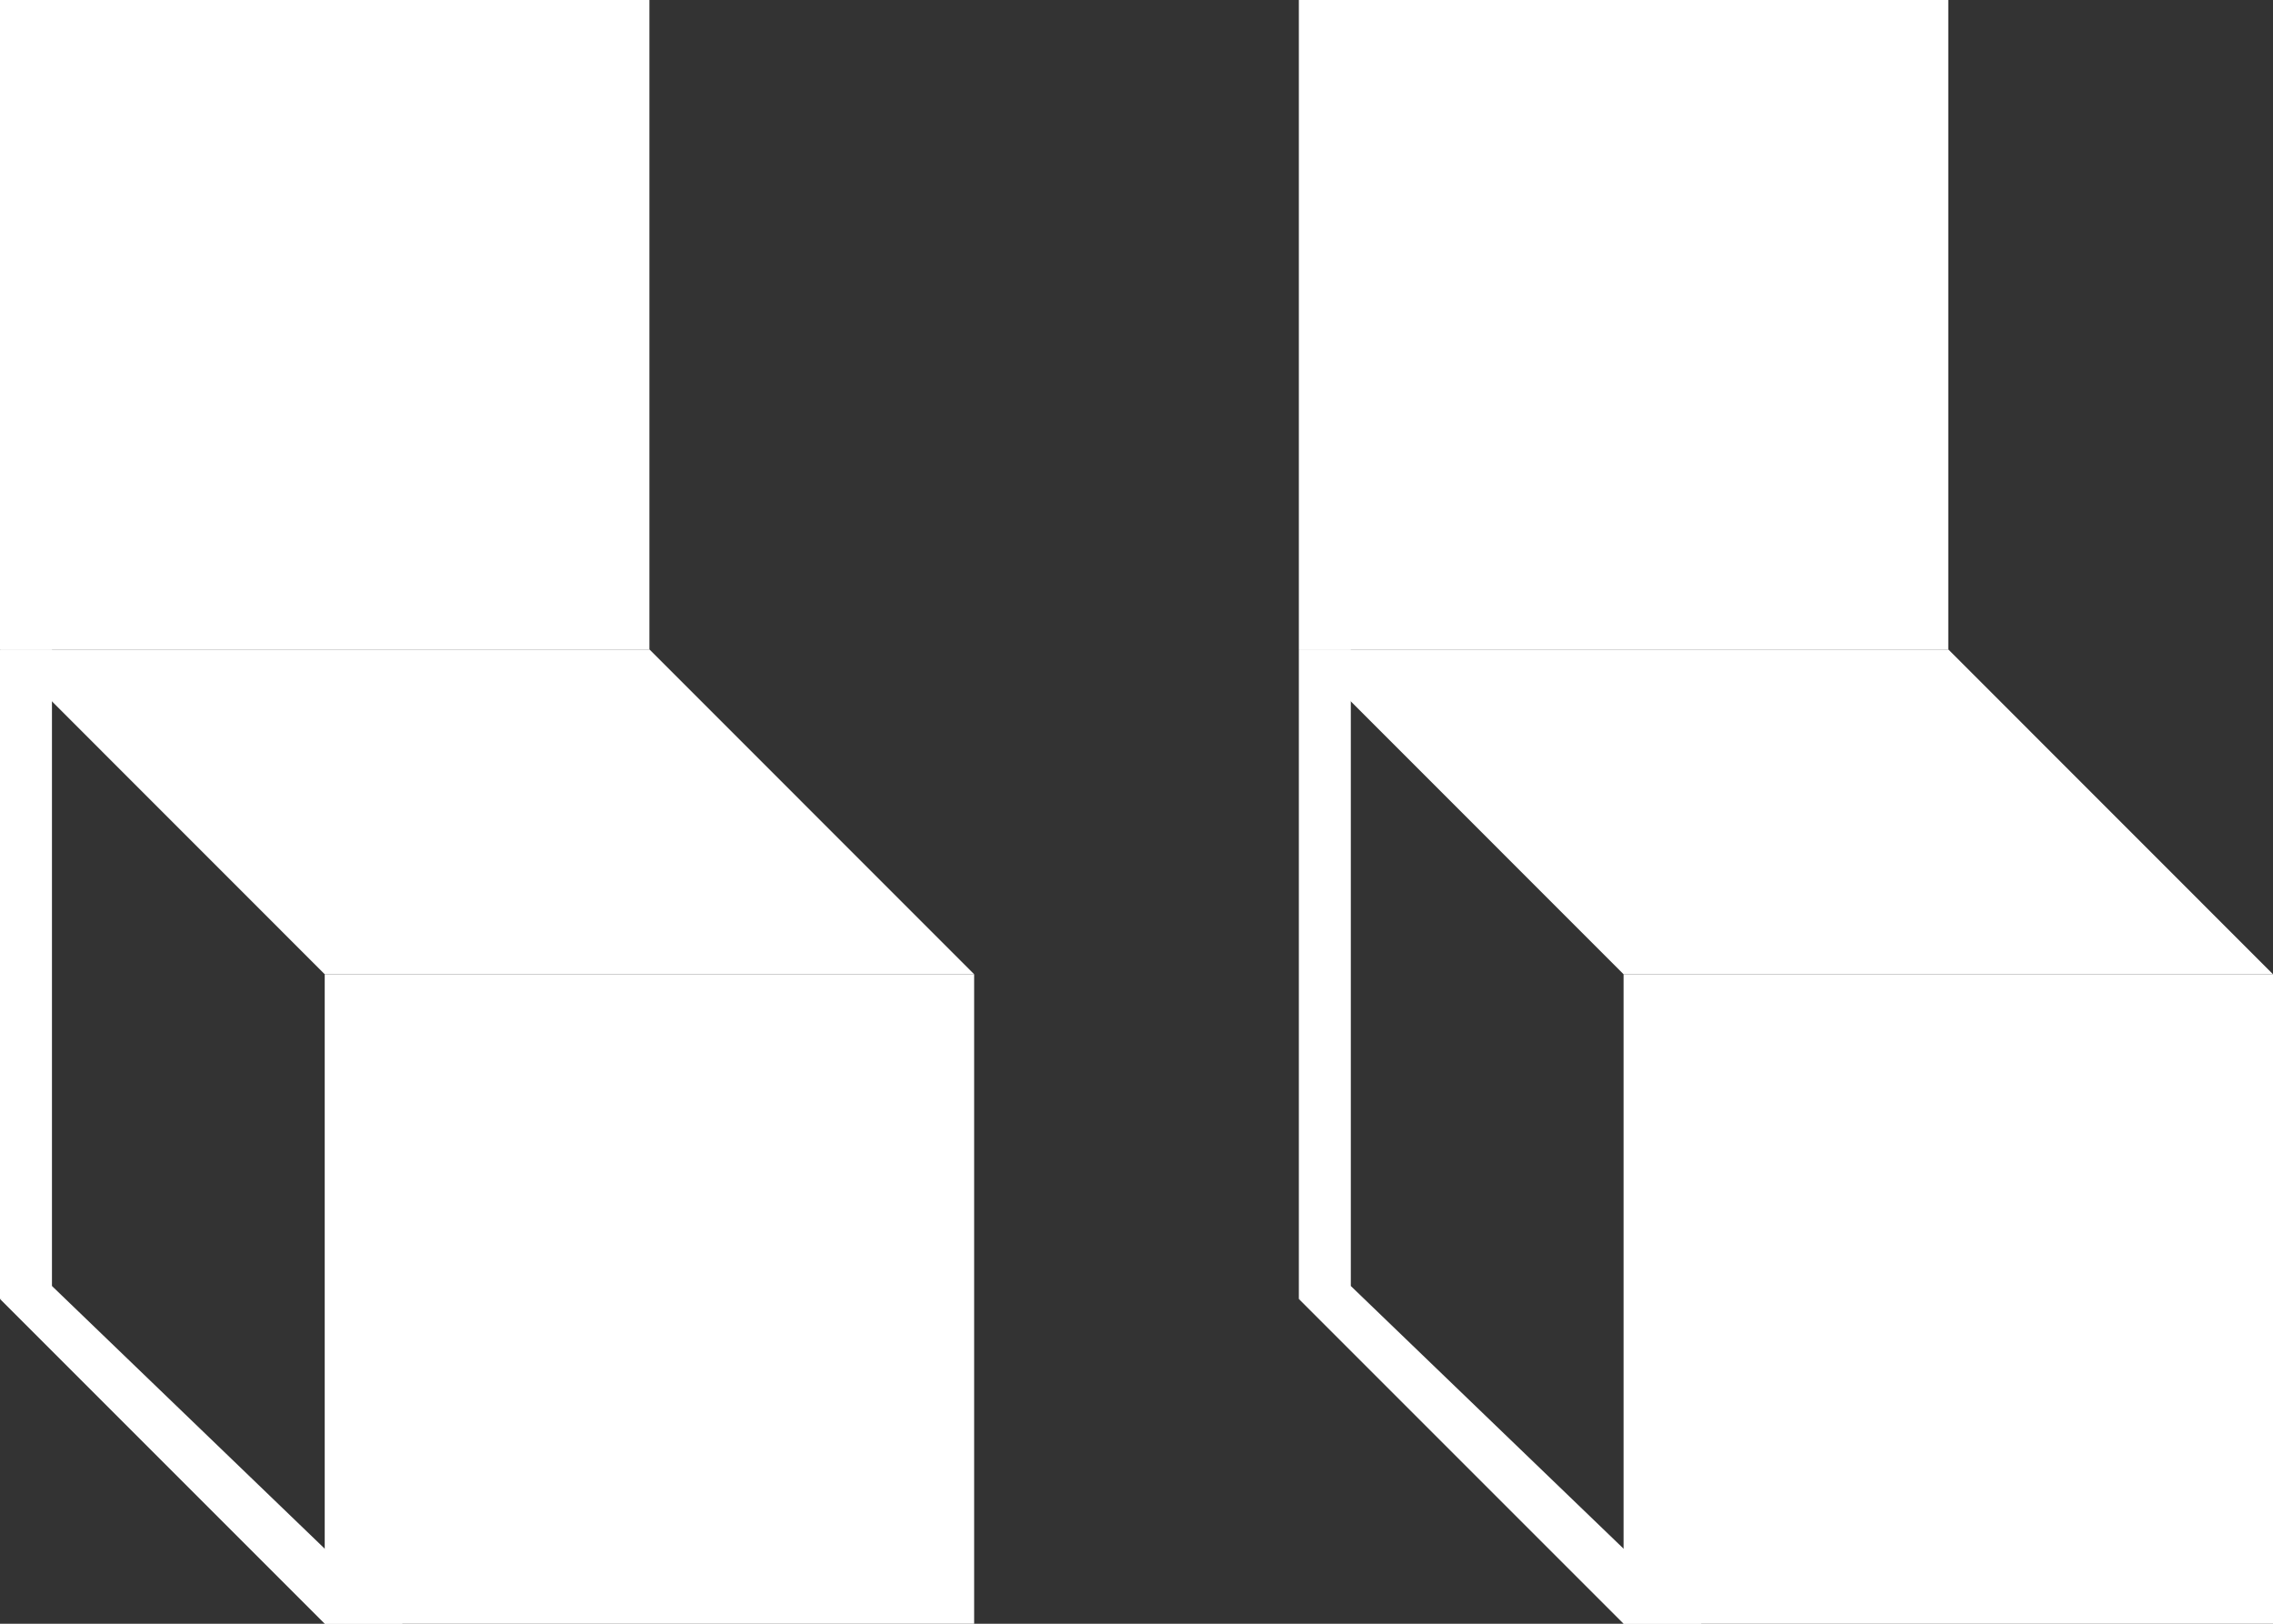 <svg width="350" height="250" viewBox="0 0 350 250" fill="none" xmlns="http://www.w3.org/2000/svg">
<rect x="0" y="0" width="350" height="250" fill="#333333" stroke="none"/>
<g clip-path="url(#clip0_5_4)">
<path d="M8 100H0V200H8V100Z" fill="white"/>
<path fill-rule="evenodd" clip-rule="evenodd" d="M50 250H62L8 198L0 200L50 250Z" fill="white"/>
<path d="M100 0H0V100H100V0Z" fill="white"/>
<path fill-rule="evenodd" clip-rule="evenodd" d="M0.017 100H100.017L150 150H50L0.017 100Z" fill="white"/>
<path d="M150 150H50V250H150V150Z" fill="white"/>
<path d="M208 100H200V200H208V100Z" fill="white"/>
<path fill-rule="evenodd" clip-rule="evenodd" d="M250 250H262L208 198L200 200L250 250Z" fill="white"/>
<path d="M300 0H200V100H300V0Z" fill="white"/>
<path fill-rule="evenodd" clip-rule="evenodd" d="M200.017 100H300.017L350 150H250L200.017 100Z" fill="white"/>
<path d="M350 150H250V250H350V150Z" fill="white"/>
</g>
<defs>
<clipPath id="clip0_5_4">
<rect width="350" height="250" fill="white"/>
</clipPath>
</defs>
</svg>
